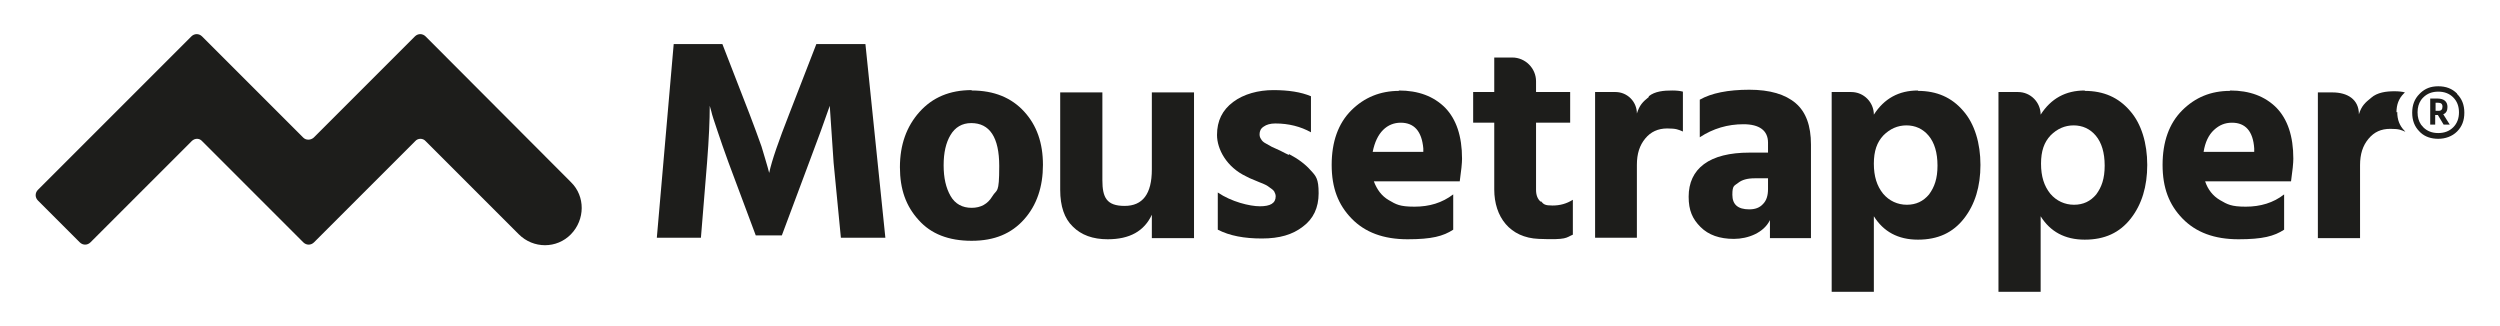 <?xml version="1.0" encoding="UTF-8"?>
<svg xmlns="http://www.w3.org/2000/svg" version="1.1" viewBox="0 0 652 85">
  <defs>
    <style>
      .cls-1 {
        fill: #1d1d1b;
      }
    </style>
  </defs>
  <!-- Generator: Adobe Illustrator 28.6.0, SVG Export Plug-In . SVG Version: 1.2.0 Build 709)  -->
  <g>
    <g id="Lager_1">
      <g>
        <g>
          <path class="cls-1" d="M212.9,11.5l-7.1,18.3c-2.7,6.9-4.5,12-5.2,15.3l-.4-1.5c-.3-1-.8-2.8-1.6-5.4-.9-2.5-1.9-5.3-3.1-8.4l-7.1-18.3h-12.7l-4.4,50.5h11.5l1.6-19.6c.5-6.3.7-11.2.7-14.8l.4,1.4c.2,1,.8,2.7,1.6,5.1.8,2.5,1.8,5.2,2.9,8.3l7.1,19h6.8l7.1-19c2.3-6.1,4.1-11,5.4-14.8l1,14.8,1.9,19.6h11.6s-5.2-50.5-5.2-50.5h-12.7Z"/>
          <path class="cls-1" d="M253.4,23.5c-5.7,0-10.2,1.9-13.6,5.7-3.4,3.8-5.1,8.6-5.1,14.4s1.6,10.2,4.9,13.8c3.2,3.6,7.8,5.4,13.8,5.4s10.4-1.9,13.7-5.6c3.3-3.7,4.9-8.5,4.9-14.2s-1.6-10.3-4.9-13.9c-3.3-3.6-7.8-5.5-13.7-5.5ZM258.8,51.2c-1.2,2-3,3-5.4,3s-4.3-1-5.5-3.1c-1.2-2.1-1.8-4.7-1.8-8s.6-5.9,1.8-7.9c1.2-2,3-3.1,5.4-3.1,4.8,0,7.3,3.7,7.3,11.2s-.6,5.9-1.8,7.9Z"/>
          <path class="cls-1" d="M300.4,44.2c0,6.4-2.4,9.5-7.1,9.5s-5.8-2.2-5.8-6.7v-22.9h-11v25.4c0,4.3,1.1,7.5,3.3,9.6,2.2,2.2,5.2,3.3,9.1,3.3,5.7,0,9.5-2.1,11.5-6.4v6.1h11V24.1h-11v20.1Z"/>
          <path class="cls-1" d="M336.1,40.4c-.6-.3-1.3-.6-2.2-1.1-.9-.4-1.6-.7-2.2-1-.5-.3-1.1-.6-1.6-.9-.6-.3-1-.7-1.2-1.1-.3-.4-.4-.8-.4-1.3,0-.8.3-1.5,1.1-2,.7-.5,1.7-.8,3-.8,3.5,0,6.6.8,9.3,2.3v-9.4c-2.6-1.1-5.9-1.6-9.8-1.6s-7.7,1-10.5,3.1c-2.8,2.1-4.2,4.9-4.2,8.6s2.5,8.4,7.6,10.8c.5.3,1.2.6,2.2,1,.9.4,1.7.7,2.2.9.5.2,1.1.5,1.6.9.6.4,1,.7,1.3,1.1.2.4.4.8.4,1.3,0,1.8-1.4,2.6-4.1,2.6s-7.5-1.2-11-3.6v9.7c3.1,1.6,6.9,2.3,11.5,2.3s8-1,10.7-3.1c2.7-2,4.1-4.9,4.1-8.7s-.7-4.5-2.1-6c-1.4-1.6-3.3-3-5.6-4.2Z"/>
          <path class="cls-1" d="M364.9,23.7c-4.9,0-9.1,1.7-12.5,5.1-3.4,3.4-5.1,8.2-5.1,14.2s1.7,10.4,5.2,14c3.5,3.6,8.3,5.4,14.6,5.4s9.3-.8,11.9-2.5v-9.2c-2.9,2.2-6.2,3.2-10.1,3.2s-4.8-.6-6.7-1.7c-1.9-1.1-3.1-2.8-3.9-4.9h22.4c.4-2.8.6-4.8.6-5.9,0-5.9-1.5-10.3-4.4-13.3-3-3-7-4.5-12.1-4.5ZM371.2,39.6h-13.2c.5-2.5,1.4-4.4,2.7-5.7s2.9-1.9,4.6-1.9c3.5,0,5.5,2.2,5.9,6.7v.9Z"/>
          <path class="cls-1" d="M401.8,52.6c-.8-.7-1.2-1.7-1.2-3.1v-17.5h8.9v-8h-8.9v-2.8c0-3.4-2.8-6.2-6.2-6.2h-4.7v9h-5.5v8h5.5v17.4c0,7.2,4.1,12.6,11.6,12.9s7-.3,8.9-1.1v-9.1c-1.6,1-3.3,1.5-5.3,1.5s-2.3-.3-3-1.1Z"/>
          <path class="cls-1" d="M430,25.3c-1.6,1.3-2.4,2.1-3.1,4.3h0c0-3.1-2.5-5.6-5.6-5.6h-5.3v38c0,0,10.9,0,10.9,0v-19c0-2.9.7-5.1,2.2-6.9,1.4-1.7,3.3-2.6,5.7-2.6s2.9.3,4.1.8v-10.4c-.7-.2-1.7-.3-2.8-.3-2.2,0-4.5.2-6.1,1.5Z"/>
          <path class="cls-1" d="M456.3,23.4c-5.7,0-10,.9-13,2.6v9.8c3.5-2.3,7.3-3.4,11.4-3.4s6.4,1.6,6.4,4.8v2.6h-4.8c-5.2,0-9.2,1-11.9,3-2.7,2-4,4.9-4,8.5s1,5.8,3.1,7.9c2.1,2.1,5,3.1,8.7,3.1s7.8-1.6,9.4-4.9v4.7h10.7v-24.4c0-4.9-1.3-8.5-4-10.8-2.7-2.3-6.7-3.5-12.1-3.5ZM461.1,49.3c0,1.7-.4,3-1.3,3.9-.9,1-2.1,1.4-3.6,1.4-3,0-4.4-1.3-4.4-3.8s.5-2.3,1.5-3.1c1-.8,2.4-1.2,4.3-1.2h3.5v2.8Z"/>
          <path class="cls-1" d="M500.2,23.6c-5,0-8.8,2.1-11.5,6.3h0c0-3.2-2.6-5.9-5.9-5.9h-5.1v52.1h11v-19.7c2.5,4,6.3,6.1,11.5,6.1s9.1-1.8,12-5.5c2.9-3.7,4.3-8.4,4.3-14s-1.5-10.7-4.5-14.1c-3-3.5-6.9-5.2-11.8-5.2ZM503.1,50.7c-1.5,1.8-3.4,2.7-5.8,2.7s-4.6-1-6.2-2.9c-1.6-2-2.4-4.5-2.4-7.8s.8-5.6,2.5-7.4c1.7-1.7,3.7-2.6,6-2.6s4.3.9,5.8,2.7c1.5,1.8,2.3,4.4,2.3,7.8s-.8,5.6-2.2,7.5Z"/>
          <path class="cls-1" d="M543.7,23.6c-5,0-8.8,2.1-11.5,6.3h0c0-3.2-2.6-5.9-5.9-5.9h-5.1v52.1h11v-19.7c2.5,4,6.3,6.1,11.5,6.1s9.1-1.8,12-5.5c2.9-3.7,4.3-8.4,4.3-14s-1.5-10.7-4.5-14.1c-3-3.5-6.9-5.2-11.8-5.2ZM546.7,50.7c-1.5,1.8-3.4,2.7-5.8,2.7s-4.6-1-6.2-2.9c-1.6-2-2.4-4.5-2.4-7.8s.8-5.6,2.5-7.4c1.7-1.7,3.7-2.6,6-2.6s4.3.9,5.8,2.7c1.5,1.8,2.3,4.4,2.3,7.8s-.8,5.6-2.2,7.5Z"/>
          <path class="cls-1" d="M581.6,23.7c-5,0-9.1,1.7-12.5,5.1-3.4,3.4-5.1,8.2-5.1,14.2s1.7,10.4,5.2,14c3.5,3.6,8.3,5.4,14.6,5.4s9.3-.8,11.9-2.5v-9.2c-2.8,2.2-6.2,3.2-10,3.2s-4.8-.6-6.7-1.7c-1.9-1.1-3.2-2.8-3.9-4.9h22.4c.4-2.8.6-4.8.6-5.9,0-5.9-1.5-10.3-4.4-13.3-3-3-7-4.5-12.1-4.5ZM587.9,39.6h-13.2c.4-2.5,1.3-4.4,2.7-5.7,1.4-1.3,2.9-1.9,4.7-1.9,3.5,0,5.5,2.2,5.8,6.7v.9Z"/>
          <path class="cls-1" d="M625,29.3c0-2,.6-3.6,1.9-4.9,0,0,.2-.2.3-.3-.7-.2-1.6-.3-2.7-.3-2.2,0-4.5.3-6.1,1.7-1.6,1.3-2.5,2.1-3.2,4.3h0c0-3.9-3-5.7-6.9-5.7h-3.8s0,38,0,38h11v-19c0-2.9.7-5.1,2.2-6.9s3.3-2.6,5.7-2.6,2.8.3,4,.8c-.1,0-.2-.2-.3-.3-1.3-1.3-1.9-2.9-1.9-4.9Z"/>
          <g>
            <path class="cls-1" d="M635.1,30h.7l1.5,2.5h1.6l-1.7-2.7c.8-.3,1.1-1,1.1-1.9,0-1.4-.9-2.2-2.6-2.2h-1.9v6.8h1.3v-2.5ZM635.1,26.8h.8c.7,0,1.1.3,1.1,1s-.3,1.1-1,1.1h-.8v-2.1Z"/>
            <path class="cls-1" d="M640.8,24.4c-1.3-1.3-2.9-1.9-4.9-1.9s-3.4.6-4.6,1.7c0,0-.2.2-.3.3-1.3,1.3-1.9,2.9-1.9,4.9s.6,3.6,1.9,4.9c0,0,.2.2.3.3,1.2,1.1,2.8,1.6,4.6,1.6s3.6-.6,4.9-1.9c1.3-1.3,1.9-2.9,1.9-4.9s-.6-3.6-1.9-4.9ZM639.8,33.2c-1,1-2.3,1.5-3.9,1.5s-2.9-.5-3.9-1.5c-.2-.2-.4-.5-.6-.7-.6-.9-.9-1.9-.9-3.2s.3-2.3.9-3.2c.2-.3.4-.5.6-.7,1-1,2.3-1.5,3.9-1.5s2.9.5,3.9,1.5c1,1,1.5,2.3,1.5,3.9s-.5,2.9-1.5,3.9Z"/>
          </g>
        </g>
        <path class="cls-1" d="M111,9.5c-.4-.4-.9-.6-1.4-.6s-1,.2-1.4.6l-26.4,26.4c-.8.7-2,.7-2.7,0l-26.4-26.4c-.4-.4-.9-.6-1.4-.6s-1,.2-1.4.6L9.9,49.5c-.8.8-.8,2,0,2.8l10.9,10.9c.8.8,2,.8,2.8,0l26.2-26.2h0s.2-.2.2-.2c.8-.8,2-.8,2.7,0l15.5,15.5s0,0,0,0l10.9,10.9c.4.4.9.6,1.4.6s1-.2,1.4-.6l10.9-10.9s0,0,0,0l15.3-15.3h0s.2-.2.2-.2c.7-.8,2-.8,2.7,0l16.4,16.4h0s7.9,7.9,7.9,7.9c3.8,3.8,9.9,3.8,13.6,0s3.8-9.9,0-13.6L111,9.5Z"/>
      </g>
    </g>
  </g>
</svg>